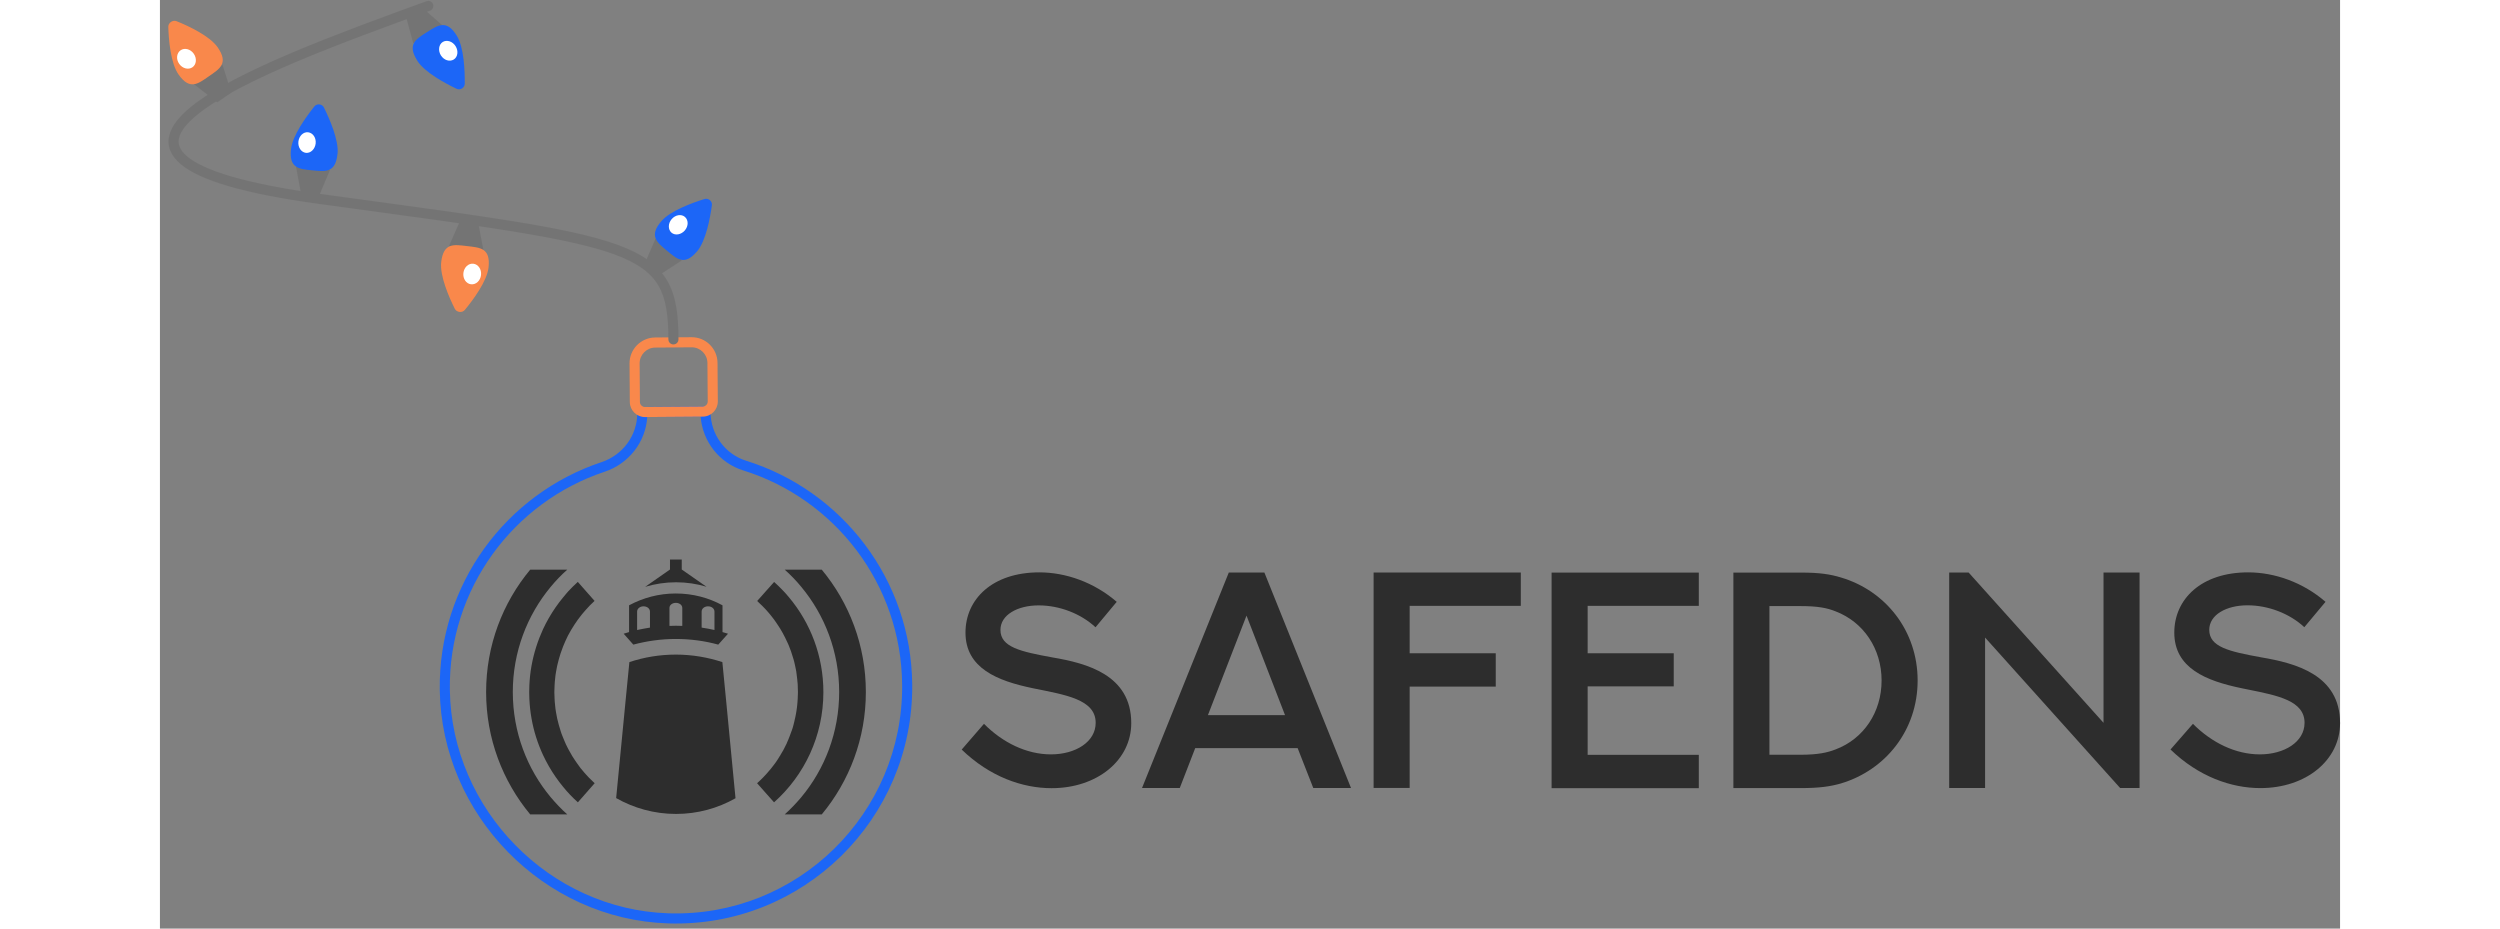 <svg xmlns="http://www.w3.org/2000/svg" width="175" height="65" viewBox="0 0 216 92" fill="none">
  <rect x="0" y="0" width="216" height="92" fill="#808080" stroke="none"/>
  <path d="M81.643 71.714C83.49 73.576 85.858 74.741 88.28 74.741C90.71 74.741 92.71 73.507 92.71 71.614C92.71 69.276 89.675 68.84 86.487 68.188C82.969 67.46 79.811 66.203 79.811 62.678C79.811 59.359 82.478 56.708 87.123 56.708C89.759 56.708 92.557 57.696 94.794 59.627L92.695 62.149C91.238 60.792 89.123 59.98 87.061 59.98C84.962 59.98 83.275 60.923 83.275 62.41C83.275 64.111 85.237 64.555 88.441 65.138C91.813 65.713 96.235 66.855 96.235 71.645C96.235 75.323 92.863 78.09 88.341 78.09C85.452 78.09 82.218 76.956 79.436 74.266L81.643 71.714Z" fill="#2D2D2D"/>
  <path d="M112.72 74.12H102.573L101.041 78.075H97.301L105.9 56.723H109.425L118.009 78.075H114.269L112.72 74.12ZM103.83 70.855H111.471L107.655 60.992L103.83 70.855Z" fill="#2D2D2D"/>
  <path d="M134.831 56.723V60.026H123.818V64.724H132.348V68.027H123.818V78.067H120.246V56.723H134.831Z" fill="#2D2D2D"/>
  <path d="M152.466 56.723V60.026H141.453V64.724H149.983V68.004H141.453V74.787H152.466V78.09H137.881V56.731H152.466V56.723Z" fill="#2D2D2D"/>
  <path fill-rule="evenodd" clip-rule="evenodd" d="M54.152 58.134C53.194 57.843 52.182 57.69 51.132 57.69C50.075 57.69 49.04 57.85 48.074 58.142L50.534 56.425V55.436H51.699V56.425L54.152 58.134Z" fill="#2D2D2D"/>
  <path d="M69.94 68.565C69.94 73.178 68.299 77.401 65.571 80.689H61.9C62.483 80.168 63.027 79.593 63.54 78.988C65.885 76.175 67.296 72.534 67.296 68.565C67.296 64.595 65.878 60.954 63.54 58.142C63.034 57.529 62.49 56.961 61.9 56.44H65.571C68.292 59.72 69.94 63.943 69.94 68.565Z" fill="#2D2D2D"/>
  <path d="M32.317 68.565C32.317 73.178 33.957 77.401 36.686 80.689H40.357C39.774 80.168 39.23 79.593 38.717 78.988C36.371 76.175 34.961 72.534 34.961 68.565C34.961 64.595 36.379 60.954 38.717 58.142C39.222 57.529 39.767 56.961 40.357 56.44H36.686C33.957 59.72 32.317 63.943 32.317 68.565Z" fill="#2D2D2D"/>
  <path d="M57.026 79.087C55.286 80.076 53.27 80.643 51.132 80.643C48.979 80.643 46.955 80.068 45.2 79.072L46.158 69.193L46.511 65.599C47.959 65.116 49.508 64.855 51.117 64.855C52.726 64.855 54.275 65.124 55.723 65.599L56.121 69.668L57.026 79.087Z" fill="#2D2D2D"/>
  <path d="M55.738 62.625V59.973C54.359 59.222 52.788 58.801 51.109 58.801C49.431 58.801 47.86 59.23 46.48 59.973V62.625C46.296 62.679 46.12 62.725 45.944 62.786L46.902 63.867C48.243 63.507 49.661 63.307 51.109 63.307C52.565 63.307 53.976 63.499 55.317 63.867L56.282 62.786C56.106 62.725 55.922 62.679 55.738 62.625ZM47.277 62.418V60.594C47.277 60.295 47.569 60.073 47.913 60.073C48.266 60.073 48.55 60.295 48.55 60.594V62.181C48.12 62.25 47.699 62.326 47.277 62.418ZM51.14 61.997H51.086C50.887 61.997 50.68 62.004 50.481 62.012V60.242C50.481 60.104 50.542 59.966 50.665 59.874C50.787 59.782 50.933 59.728 51.117 59.728C51.301 59.728 51.447 59.782 51.569 59.874C51.692 59.966 51.753 60.104 51.753 60.242V62.012C51.546 62.004 51.347 61.997 51.14 61.997ZM54.941 62.418C54.527 62.326 54.098 62.242 53.669 62.181V60.594C53.669 60.295 53.953 60.073 54.305 60.073C54.658 60.073 54.941 60.295 54.941 60.594V62.418Z" fill="#2D2D2D"/>
  <path d="M43.07 77.6L41.407 79.493C40.878 79.018 40.387 78.505 39.943 77.953C39.813 77.792 39.682 77.631 39.56 77.47C39.314 77.141 39.077 76.803 38.855 76.451C38.632 76.098 38.425 75.738 38.234 75.37C38.142 75.186 38.05 75.002 37.958 74.811C37.429 73.669 37.038 72.458 36.816 71.186C36.701 70.55 36.632 69.898 36.601 69.239C36.594 69.017 36.586 68.794 36.586 68.572C36.586 68.35 36.594 68.128 36.601 67.906C36.632 67.239 36.701 66.587 36.816 65.959C37.046 64.687 37.437 63.468 37.958 62.334C38.05 62.142 38.142 61.958 38.234 61.774C38.425 61.407 38.632 61.046 38.855 60.694C39.077 60.349 39.307 60.004 39.56 59.674C39.682 59.514 39.813 59.345 39.943 59.192C40.05 59.054 40.165 58.916 40.288 58.778L40.456 58.586C40.587 58.441 40.725 58.303 40.862 58.165C41.039 57.988 41.215 57.82 41.399 57.651L43.062 59.536C42.755 59.812 42.464 60.111 42.196 60.418C42.081 60.548 41.966 60.671 41.859 60.809C41.828 60.847 41.797 60.885 41.767 60.924C41.514 61.238 41.276 61.56 41.062 61.897C40.947 62.073 40.84 62.242 40.732 62.426C40.518 62.786 40.326 63.154 40.157 63.545C40.073 63.721 40.004 63.905 39.928 64.089C39.92 64.112 39.912 64.135 39.905 64.158C39.828 64.349 39.759 64.533 39.698 64.725C39.629 64.924 39.567 65.131 39.514 65.338C39.399 65.744 39.307 66.166 39.238 66.595C39.238 66.603 39.238 66.603 39.238 66.603C39.2 66.817 39.169 67.032 39.154 67.246C39.13 67.461 39.108 67.683 39.1 67.906C39.084 68.128 39.077 68.35 39.077 68.572C39.077 68.802 39.084 69.017 39.1 69.239C39.108 69.461 39.13 69.683 39.154 69.898C39.169 70.113 39.2 70.335 39.238 70.542V70.55C39.307 70.979 39.399 71.4 39.514 71.806C39.567 72.013 39.629 72.213 39.698 72.42C39.751 72.611 39.828 72.803 39.905 72.987C39.912 73.01 39.92 73.025 39.928 73.048C39.989 73.209 40.058 73.362 40.127 73.523C40.165 73.608 40.211 73.7 40.242 73.784C40.303 73.922 40.372 74.052 40.441 74.182C40.502 74.297 40.556 74.405 40.625 74.512C40.694 74.65 40.771 74.78 40.847 74.903C40.908 75.002 40.977 75.102 41.039 75.202C41.192 75.431 41.345 75.661 41.514 75.884C41.575 75.968 41.637 76.052 41.698 76.137C41.706 76.144 41.713 76.16 41.729 76.167C41.828 76.29 41.935 76.42 42.035 76.535C42.096 76.604 42.158 76.681 42.227 76.75C42.311 76.849 42.395 76.941 42.495 77.041C42.679 77.233 42.87 77.416 43.07 77.6Z" fill="#2D2D2D"/>
  <path d="M65.732 68.572C65.732 72.918 63.847 76.819 60.843 79.493L59.164 77.6C59.601 77.21 60.015 76.78 60.39 76.328C60.436 76.275 60.482 76.221 60.528 76.167C60.636 76.037 60.743 75.899 60.843 75.761C60.973 75.592 61.095 75.424 61.203 75.248C61.302 75.102 61.387 74.949 61.479 74.803C61.54 74.703 61.594 74.611 61.647 74.512C61.678 74.458 61.716 74.404 61.747 74.351C61.77 74.305 61.793 74.259 61.816 74.213C61.846 74.152 61.877 74.106 61.9 74.052C61.969 73.914 62.038 73.776 62.107 73.638C62.115 73.63 62.115 73.615 62.115 73.607C62.168 73.5 62.214 73.385 62.26 73.27C62.26 73.263 62.268 73.263 62.268 73.247C62.291 73.186 62.314 73.14 62.337 73.079C62.352 73.04 62.368 73.002 62.383 72.964C62.452 72.787 62.521 72.603 62.582 72.419L62.59 72.412C62.62 72.328 62.644 72.236 62.674 72.159C62.682 72.128 62.697 72.09 62.705 72.059C62.728 71.975 62.758 71.898 62.774 71.806C62.782 71.799 62.782 71.783 62.782 71.776C62.804 71.684 62.835 71.592 62.85 71.5C62.873 71.392 62.904 71.285 62.919 71.186C62.919 71.178 62.927 71.178 62.927 71.17C62.958 71.063 62.973 70.94 62.996 70.833C63.004 70.81 63.004 70.802 63.004 70.779C63.019 70.71 63.027 70.641 63.042 70.573C63.05 70.526 63.057 70.473 63.065 70.427C63.065 70.412 63.073 70.396 63.073 70.381C63.08 70.32 63.088 70.274 63.096 70.212C63.103 70.174 63.103 70.143 63.111 70.105C63.119 70.036 63.126 69.967 63.134 69.898C63.142 69.875 63.142 69.852 63.142 69.829C63.157 69.745 63.157 69.653 63.165 69.576C63.172 69.538 63.172 69.499 63.172 69.454C63.18 69.385 63.188 69.316 63.188 69.239C63.195 69.155 63.195 69.07 63.195 68.986C63.203 68.94 63.203 68.894 63.203 68.848C63.211 68.749 63.211 68.664 63.211 68.572C63.211 68.319 63.203 68.059 63.188 67.814C63.188 67.775 63.188 67.745 63.18 67.714C63.172 67.668 63.172 67.622 63.165 67.576C63.157 67.492 63.157 67.4 63.142 67.315C63.119 67.116 63.096 66.924 63.073 66.74C63.065 66.679 63.057 66.626 63.05 66.572C63.042 66.549 63.042 66.526 63.042 66.511C63.034 66.457 63.019 66.403 63.011 66.35C63.011 66.327 63.004 66.311 63.004 66.288C63.004 66.281 63.004 66.281 62.996 66.273C62.981 66.204 62.965 66.127 62.95 66.058C62.942 66.028 62.927 65.989 62.927 65.951V65.944C62.904 65.844 62.881 65.744 62.858 65.637C62.835 65.537 62.812 65.438 62.782 65.346C62.705 65.07 62.62 64.802 62.529 64.541C62.46 64.349 62.391 64.158 62.314 63.981C62.306 63.959 62.291 63.928 62.283 63.905C62.276 63.882 62.26 63.859 62.253 63.836C62.222 63.775 62.191 63.713 62.168 63.652C61.877 63.008 61.548 62.395 61.149 61.82C61.08 61.705 60.996 61.583 60.911 61.475C60.873 61.414 60.827 61.36 60.781 61.299C60.697 61.192 60.62 61.084 60.536 60.985C60.199 60.563 59.839 60.172 59.448 59.812C59.356 59.713 59.264 59.628 59.172 59.544L60.85 57.659C60.98 57.774 61.111 57.896 61.241 58.019C61.371 58.142 61.494 58.264 61.617 58.395C61.87 58.647 62.099 58.908 62.329 59.184C64.452 61.721 65.732 64.993 65.732 68.572Z" fill="#2D2D2D"/>
  <path d="M166.544 57.214C170.974 58.524 174.147 62.494 174.147 67.422C174.147 72.35 170.974 76.297 166.544 77.623C165.494 77.922 164.422 78.082 162.536 78.082H155.892V56.731H162.536C164.437 56.723 165.502 56.899 166.544 57.214ZM166.016 74.251C168.79 73.208 170.576 70.572 170.576 67.422C170.576 64.272 168.782 61.628 166.016 60.57C165.196 60.241 164.291 60.049 162.544 60.049H159.463V74.779H162.544C164.284 74.772 165.188 74.572 166.016 74.251Z" fill="#2D2D2D"/>
  <path d="M177.274 78.075V56.723H179.198L192.564 71.614V56.723H196.135V78.075H194.211L180.83 63.168V78.075H177.274Z" fill="#2D2D2D"/>
  <path d="M201.423 71.714C203.27 73.576 205.638 74.741 208.052 74.741C210.482 74.741 212.482 73.507 212.482 71.614C212.482 69.437 209.861 68.916 206.926 68.326C206.704 68.28 206.474 68.234 206.251 68.188C202.734 67.46 199.576 66.203 199.576 62.678C199.576 59.359 202.243 56.708 206.888 56.708C209.524 56.708 212.329 57.696 214.559 59.627L212.459 62.141C211.003 60.785 208.888 59.972 206.826 59.972C204.726 59.972 203.04 60.915 203.04 62.402C203.04 64.103 205.002 64.548 208.206 65.13C211.578 65.705 216 66.847 216 71.637C216 75.316 212.636 78.082 208.106 78.082C205.217 78.082 201.983 76.948 199.201 74.258L201.423 71.714Z" fill="#2D2D2D"/>
  <path fill-rule="evenodd" clip-rule="evenodd" d="M54.553 40.268V40.842C54.57 43.051 55.996 45.001 58.092 45.654C67.551 48.604 74.455 57.395 74.535 67.858C74.635 81.134 63.716 91.921 50.348 91.488C38.027 91.089 27.908 80.744 27.724 68.39C27.567 57.882 34.321 48.927 43.743 45.79C45.868 45.084 47.31 43.124 47.292 40.893L47.292 40.889V40.322L54.553 40.268ZM53.571 41.275L48.281 41.315C48.124 43.811 46.446 45.945 44.059 46.739C35.039 49.742 28.574 58.316 28.724 68.375C28.9 80.198 38.596 90.107 50.38 90.488C63.176 90.903 73.631 80.578 73.535 67.866C73.459 57.85 66.851 49.433 57.795 46.609C55.412 45.867 53.76 43.734 53.571 41.275Z" fill="#1C66F7"/>
  <path fill-rule="evenodd" clip-rule="evenodd" d="M49.072 34.437C48.214 34.443 47.52 35.148 47.526 36.011L47.554 39.825C47.557 40.101 47.782 40.323 48.058 40.321L53.776 40.278C54.053 40.276 54.275 40.051 54.273 39.775L54.244 35.961C54.238 35.098 53.533 34.403 52.675 34.41L49.072 34.437ZM46.526 36.019C46.515 34.605 47.653 33.447 49.064 33.437L52.667 33.41C54.081 33.399 55.233 34.541 55.244 35.953L55.273 39.767C55.279 40.595 54.612 41.272 53.784 41.278L48.066 41.321C47.237 41.327 46.561 40.661 46.554 39.833L46.526 36.019Z" fill="#F9884B"/>
  <path fill-rule="evenodd" clip-rule="evenodd" d="M27.059 0.417C27.153 0.676 27.019 0.963 26.759 1.057C22.421 2.631 17.707 4.352 13.543 6.112C9.365 7.878 5.796 9.663 3.714 11.354C2.664 12.207 2.071 12.974 1.901 13.636C1.82 13.953 1.834 14.249 1.948 14.539C2.063 14.836 2.294 15.157 2.691 15.492C3.495 16.172 4.905 16.851 7.097 17.49C9.279 18.126 12.189 18.71 15.954 19.224C17.124 19.383 18.255 19.537 19.349 19.686C25.586 20.535 30.616 21.219 34.664 21.869C39.416 22.631 42.851 23.351 45.313 24.245C47.782 25.143 49.337 26.239 50.25 27.794C51.152 29.331 51.375 31.237 51.375 33.626C51.375 33.902 51.151 34.126 50.875 34.126C50.599 34.126 50.375 33.902 50.375 33.626C50.375 31.264 50.145 29.592 49.387 28.3C48.64 27.026 47.329 26.042 44.971 25.185C42.607 24.326 39.255 23.618 34.506 22.856C30.471 22.209 25.455 21.526 19.217 20.677C18.122 20.528 16.99 20.374 15.819 20.214C12.028 19.697 9.064 19.105 6.817 18.451C4.582 17.799 3.011 17.072 2.046 16.256C1.558 15.844 1.208 15.394 1.016 14.903C0.822 14.405 0.803 13.894 0.932 13.388C1.184 12.405 1.99 11.466 3.083 10.578C5.287 8.788 8.976 6.957 13.154 5.191C17.345 3.419 22.083 1.69 26.418 0.117C26.678 0.023 26.964 0.157 27.059 0.417Z" fill="#747474"/>
  <path d="M15.706 19.544L14.013 19.377L13.479 16.502C14.598 16.65 15.723 16.741 16.843 16.848L15.706 19.544Z" fill="#747474"/>
  <path d="M17.591 15.252C17.392 17.183 16.363 16.998 15.086 16.876C13.812 16.749 12.765 16.69 12.987 14.765C13.144 13.403 14.514 11.535 15.296 10.551C15.542 10.235 16.07 10.287 16.246 10.645C16.801 11.77 17.738 13.886 17.597 15.253L17.591 15.252Z" fill="#1C66F7"/>
  <path d="M15.43 14.21C15.366 14.772 14.934 15.197 14.461 15.144C13.989 15.086 13.655 14.587 13.719 14.024C13.783 13.462 14.217 13.05 14.683 13.106C15.155 13.164 15.489 13.645 15.428 14.215L15.43 14.21Z" fill="white"/>
  <path d="M49.252 27.396L47.944 26.309L49.112 23.629C49.956 24.378 50.837 25.084 51.704 25.8L49.252 27.396Z" fill="#747474"/>
  <path d="M53.219 24.898C51.971 26.386 51.223 25.656 50.234 24.839C49.249 24.019 48.416 23.385 49.678 21.915C50.571 20.875 52.753 20.095 53.952 19.718C54.334 19.594 54.742 19.933 54.687 20.328C54.515 21.571 54.105 23.849 53.222 24.902L53.219 24.898Z" fill="#1C66F7"/>
  <path d="M52.013 22.823C51.645 23.254 51.049 23.363 50.686 23.054C50.328 22.742 50.332 22.141 50.7 21.711C51.068 21.281 51.658 21.183 52.013 21.491C52.371 21.803 52.378 22.389 52.008 22.827L52.013 22.823Z" fill="white"/>
  <path d="M29.814 21.7L31.503 21.897L32.044 24.765L28.643 24.369L29.814 21.7Z" fill="#747474"/>
  <path d="M27.869 25.953C28.099 24.023 29.133 24.23 30.426 24.381C31.718 24.532 32.769 24.568 32.557 26.499C32.409 27.86 31.016 29.731 30.202 30.713C29.946 31.02 29.4 30.954 29.218 30.599C28.644 29.459 27.708 27.316 27.869 25.953Z" fill="#F9884B"/>
  <path d="M30.066 27.044C30.132 26.482 30.574 26.069 31.056 26.128C31.538 26.188 31.878 26.689 31.812 27.25C31.751 27.814 31.306 28.221 30.822 28.166C30.338 28.112 30 27.606 30.066 27.044Z" fill="white"/>
  <path d="M7.074 9.171L5.676 10.139L3.375 8.343L6.19 6.394L7.074 9.171Z" fill="#747474"/>
  <path d="M5.724 4.694C6.827 6.294 5.914 6.823 4.843 7.563C3.773 8.303 2.961 8.97 1.844 7.381C1.056 6.261 0.866 3.937 0.828 2.661C0.817 2.262 1.271 1.95 1.643 2.097C2.826 2.573 4.945 3.564 5.724 4.694Z" fill="#F9884B"/>
  <path d="M3.354 5.326C3.676 5.791 3.618 6.394 3.216 6.668C2.815 6.941 2.229 6.79 1.907 6.324C1.58 5.861 1.646 5.262 2.045 4.983C2.444 4.704 3.033 4.861 3.354 5.326Z" fill="white"/>
  <path d="M24.327 1.464L25.762 0.551L27.957 2.483C26.985 3.057 26.044 3.68 25.097 4.288L24.327 1.464Z" fill="#747474"/>
  <path d="M25.494 6.005C24.458 4.363 25.382 3.873 26.461 3.181C27.543 2.494 28.402 1.895 29.416 3.546C30.133 4.714 30.209 7.03 30.201 8.286C30.203 8.688 29.755 8.973 29.395 8.8C28.265 8.257 26.221 7.17 25.488 6.007L25.494 6.005Z" fill="#1C66F7"/>
  <path d="M27.837 5.491C27.54 5.009 27.618 4.409 28.023 4.157C28.43 3.912 29 4.099 29.297 4.581C29.594 5.063 29.508 5.655 29.106 5.899C28.699 6.144 28.14 5.971 27.835 5.486L27.837 5.491Z" fill="white"/>
</svg>
